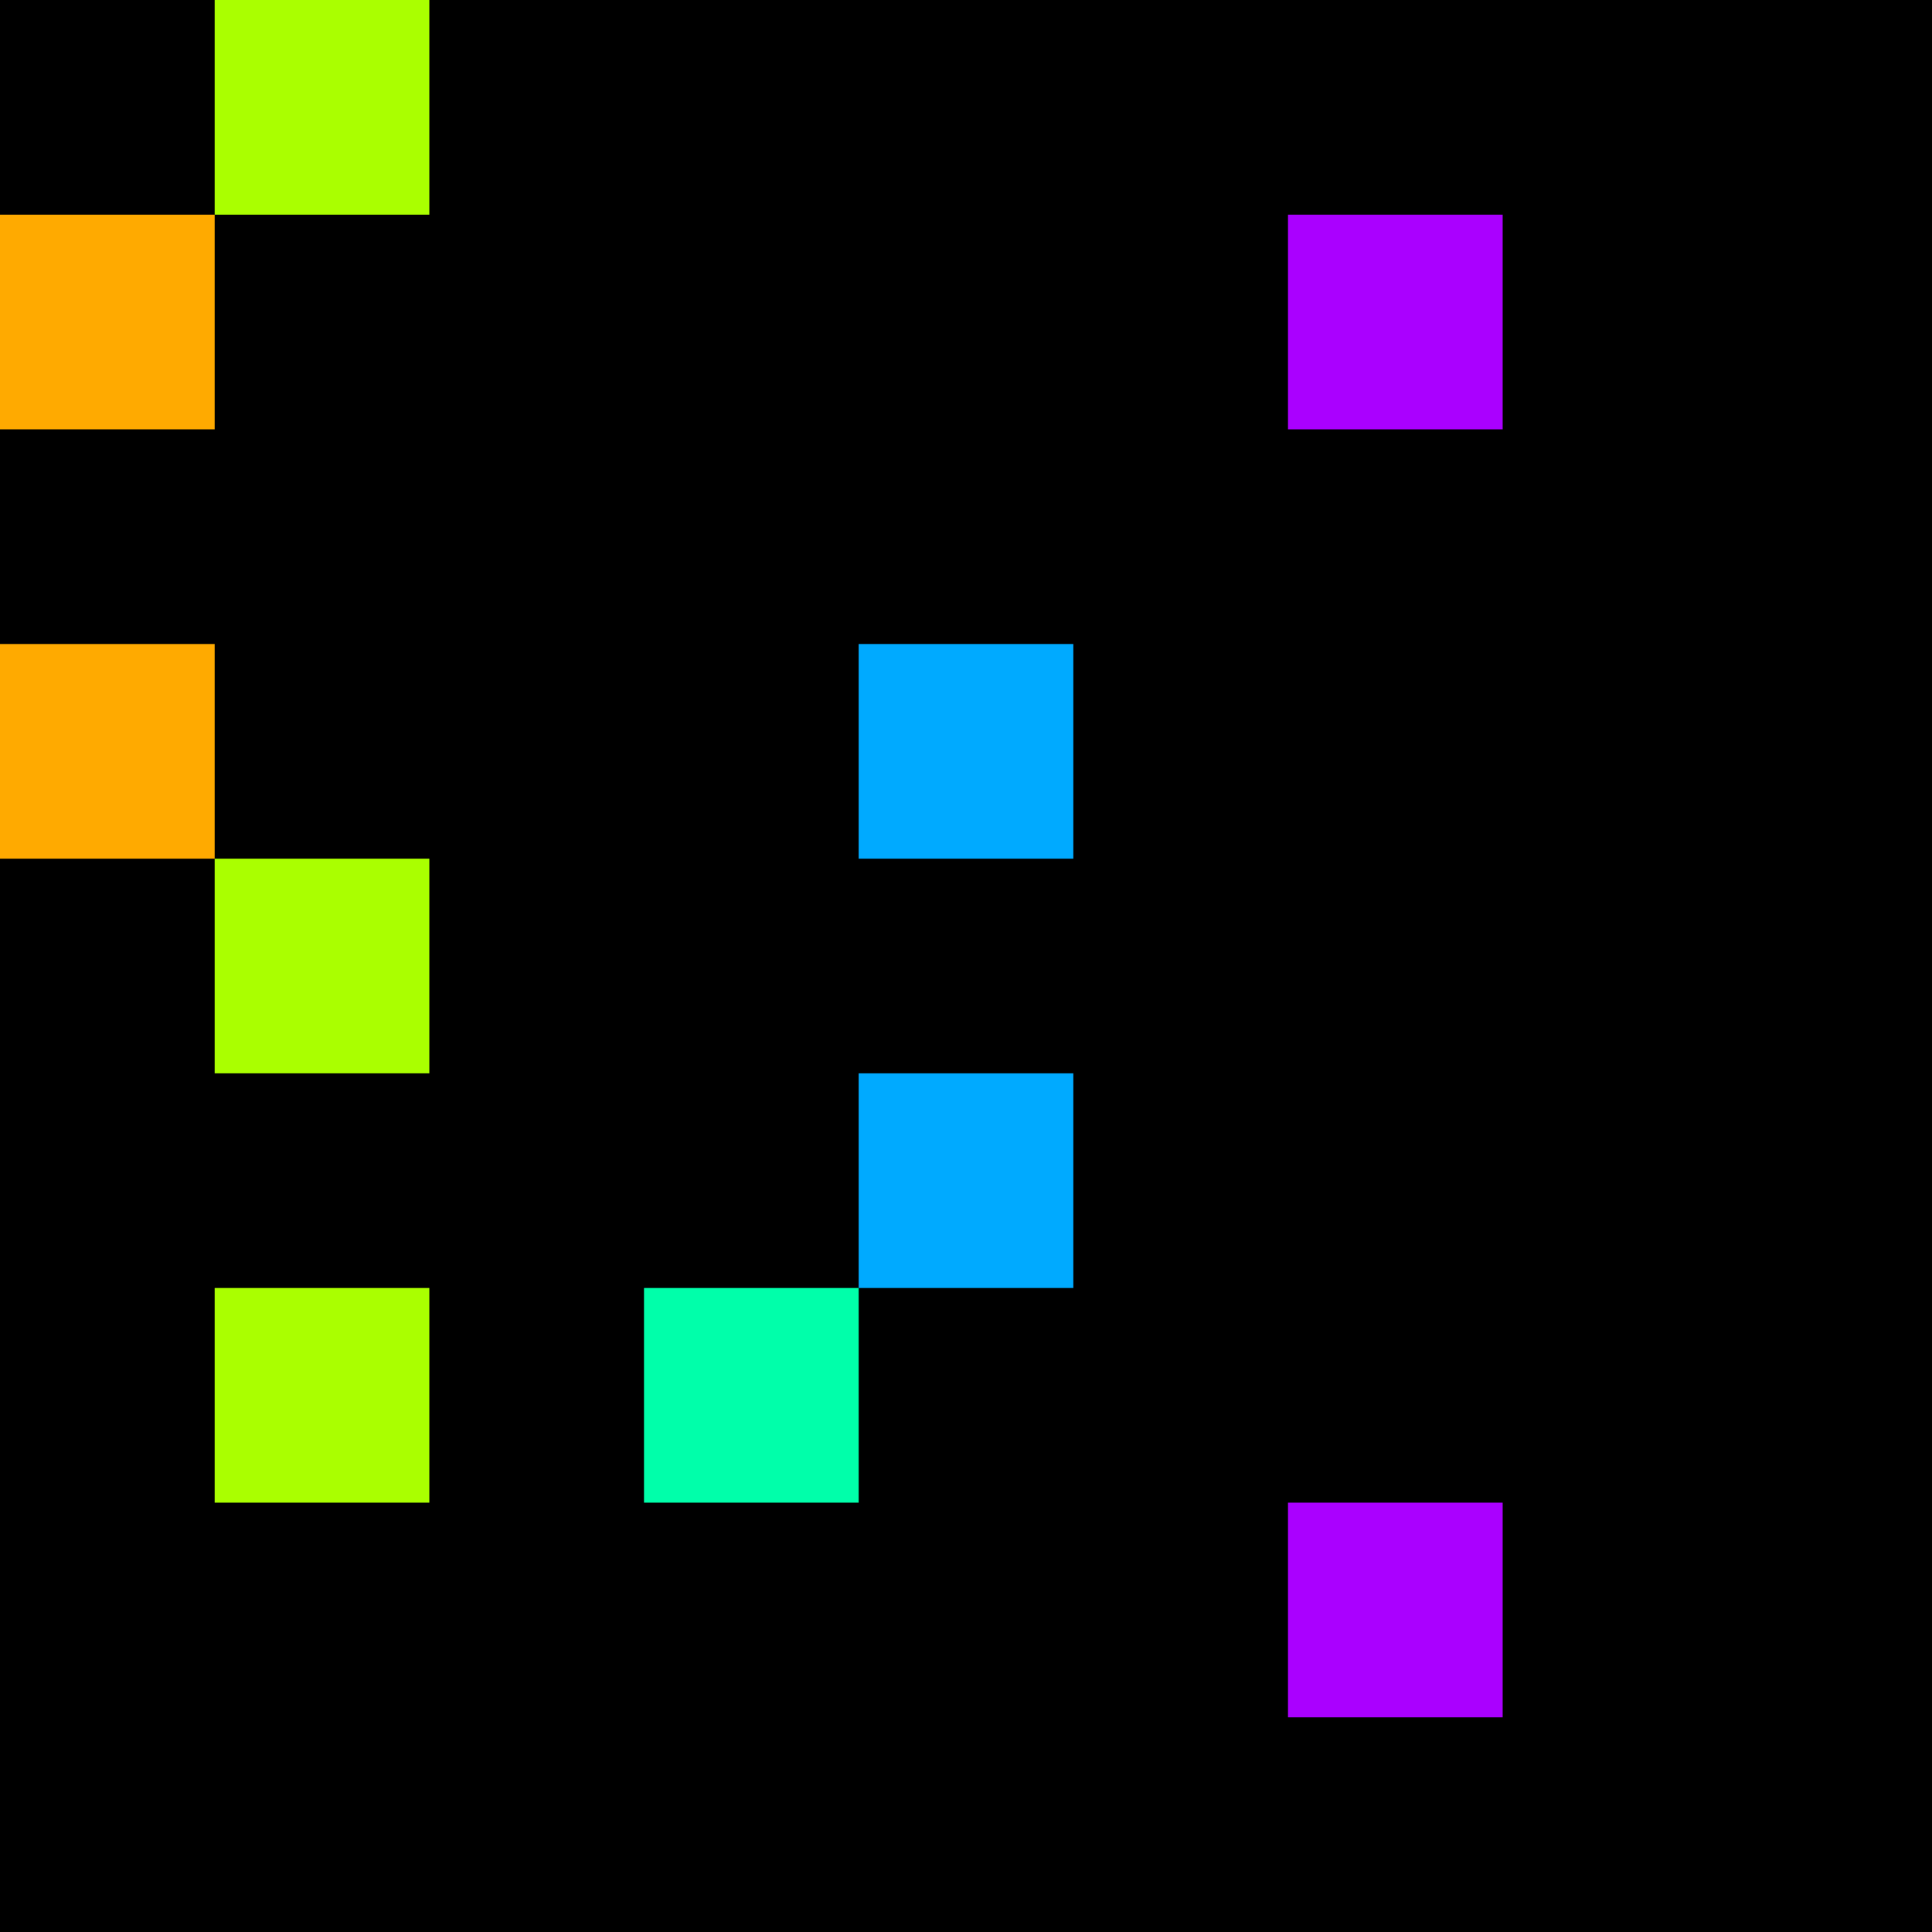 <svg xmlns="http://www.w3.org/2000/svg" version="1.1" viewBox="0 0 900 900" width="100%" height="100%" style="background:#000"><title>Primes #122</title><rect width="900" height="900" fill="#000"/><g transform="translate(100,0)"><title>9803</title><path id="_9803" d="M0 100H100V0H0V100Z" fill="#af0" shape-rendering="geometricPrecision"><animate attributeName="d" values="M0 138.2H138.2V0H0V0Z;M0 61.8H61.80V0H0V0Z;M0 138.2H138.2V0H0V0Z" repeatCount="indefinite" calcMode="spline" keySplines=".4 0 .6 1;.4 0 .6 1" dur="9803ms" begin="t9803.click" end="click"/></path><path id="t9803" d="M0 100H100V0H0V100Z" fill-opacity="0"><animate attributeName="d" values="M0 0H0V0H0V0Z" begin="click" end="_9803.click"/></path></g><g transform="translate(0,100)"><title>9811</title><path id="_9811" d="M0 100H100V0H0V100Z" fill="#fa0" shape-rendering="geometricPrecision"><animate attributeName="d" values="M-38.2 100H100V-38.2H-38.2V0Z;M38.2 100H100V38.2H38.2V0Z;M-38.2 100H100V-38.2H-38.2V0Z" repeatCount="indefinite" calcMode="spline" keySplines=".4 0 .6 1;.4 0 .6 1" dur="9811ms" begin="t9811.click" end="click"/></path><path id="t9811" d="M0 100H100V0H0V100Z" fill-opacity="0"><animate attributeName="d" values="M0 0H0V0H0V0Z" begin="click" end="_9811.click"/></path></g><g transform="translate(600,100)"><title>9817</title><path id="_9817" d="M0 100H100V0H0V100Z" fill="#a0f" shape-rendering="geometricPrecision"><animate attributeName="d" values="M38.2 100H100V38.2H38.2V0Z;M-38.2 100H100V-38.2H-38.2V0Z;M38.2 100H100V38.2H38.2V0Z" repeatCount="indefinite" calcMode="spline" keySplines=".4 0 .6 1;.4 0 .6 1" dur="9817ms" begin="0s;t9817.click" end="click"/></path><path id="t9817" d="M0 0H0V0H0V0Z" fill-opacity="0"><animate attributeName="d" values="M0 100H100V0H0V100Z" begin="_9817.click" end="click"/></path></g><g transform="translate(0,300)"><title>9829</title><path id="_9829" d="M0 100H100V0H0V100Z" fill="#fa0" shape-rendering="geometricPrecision"><animate attributeName="d" values="M-38.2 100H100V-38.2H-38.2V0Z;M38.2 100H100V38.2H38.2V0Z;M-38.2 100H100V-38.2H-38.2V0Z" repeatCount="indefinite" calcMode="spline" keySplines=".4 0 .6 1;.4 0 .6 1" dur="9829ms" begin="0s;t9829.click" end="click"/></path><path id="t9829" d="M0 0H0V0H0V0Z" fill-opacity="0"><animate attributeName="d" values="M0 100H100V0H0V100Z" begin="_9829.click" end="click"/></path></g><g transform="translate(400,300)"><title>9833</title><path id="_9833" d="M0 100H100V0H0V100Z" fill="#0af" shape-rendering="geometricPrecision"><animate attributeName="d" values="M0 100H138.2V-38.2H0V0Z;M0 100H61.8V38.2H0V0Z;M0 100H138.2V-38.2H0V0Z" repeatCount="indefinite" calcMode="spline" keySplines=".4 0 .6 1;.4 0 .6 1" dur="9833ms" begin="0s;t9833.click" end="click"/></path><path id="t9833" d="M0 0H0V0H0V0Z" fill-opacity="0"><animate attributeName="d" values="M0 100H100V0H0V100Z" begin="_9833.click" end="click"/></path></g><g transform="translate(100,400)"><title>9839</title><path id="_9839" d="M0 100H100V0H0V100Z" fill="#af0" shape-rendering="geometricPrecision"><animate attributeName="d" values="M0 138.2H138.2V0H0V0Z;M0 61.8H61.80V0H0V0Z;M0 138.2H138.2V0H0V0Z" repeatCount="indefinite" calcMode="spline" keySplines=".4 0 .6 1;.4 0 .6 1" dur="9839ms" begin="t9839.click" end="click"/></path><path id="t9839" d="M0 100H100V0H0V100Z" fill-opacity="0"><animate attributeName="d" values="M0 0H0V0H0V0Z" begin="click" end="_9839.click"/></path></g><g transform="translate(400,500)"><title>9851</title><path id="_9851" d="M0 100H100V0H0V100Z" fill="#0af" shape-rendering="geometricPrecision"><animate attributeName="d" values="M0 100H138.2V-38.2H0V0Z;M0 100H61.8V38.2H0V0Z;M0 100H138.2V-38.2H0V0Z" repeatCount="indefinite" calcMode="spline" keySplines=".4 0 .6 1;.4 0 .6 1" dur="9851ms" begin="t9851.click" end="click"/></path><path id="t9851" d="M0 100H100V0H0V100Z" fill-opacity="0"><animate attributeName="d" values="M0 0H0V0H0V0Z" begin="click" end="_9851.click"/></path></g><g transform="translate(100,600)"><title>9857</title><path id="_9857" d="M0 100H100V0H0V100Z" fill="#af0" shape-rendering="geometricPrecision"><animate attributeName="d" values="M0 138.2H138.2V0H0V0Z;M0 61.8H61.80V0H0V0Z;M0 138.2H138.2V0H0V0Z" repeatCount="indefinite" calcMode="spline" keySplines=".4 0 .6 1;.4 0 .6 1" dur="9857ms" begin="t9857.click" end="click"/></path><path id="t9857" d="M0 100H100V0H0V100Z" fill-opacity="0"><animate attributeName="d" values="M0 0H0V0H0V0Z" begin="click" end="_9857.click"/></path></g><g transform="translate(300,600)"><title>9859</title><path id="_9859" d="M0 100H100V0H0V100Z" fill="#0fa" shape-rendering="geometricPrecision"><animate attributeName="d" values="M-38.2 138.2H100V0H-38.2V0Z;M38.2 61.8H100V0H38.2V0Z;M-38.2 138.2H100V0H-38.2V0Z" repeatCount="indefinite" calcMode="spline" keySplines=".4 0 .6 1;.4 0 .6 1" dur="9859ms" begin="0s;t9859.click" end="click"/></path><path id="t9859" d="M0 0H0V0H0V0Z" fill-opacity="0"><animate attributeName="d" values="M0 100H100V0H0V100Z" begin="_9859.click" end="click"/></path></g><g transform="translate(600,700)"><title>9871</title><path id="_9871" d="M0 100H100V0H0V100Z" fill="#a0f" shape-rendering="geometricPrecision"><animate attributeName="d" values="M38.2 100H100V38.2H38.2V0Z;M-38.2 100H100V-38.2H-38.2V0Z;M38.2 100H100V38.2H38.2V0Z" repeatCount="indefinite" calcMode="spline" keySplines=".4 0 .6 1;.4 0 .6 1" dur="9871ms" begin="0s;t9871.click" end="click"/></path><path id="t9871" d="M0 0H0V0H0V0Z" fill-opacity="0"><animate attributeName="d" values="M0 100H100V0H0V100Z" begin="_9871.click" end="click"/></path></g></svg>
